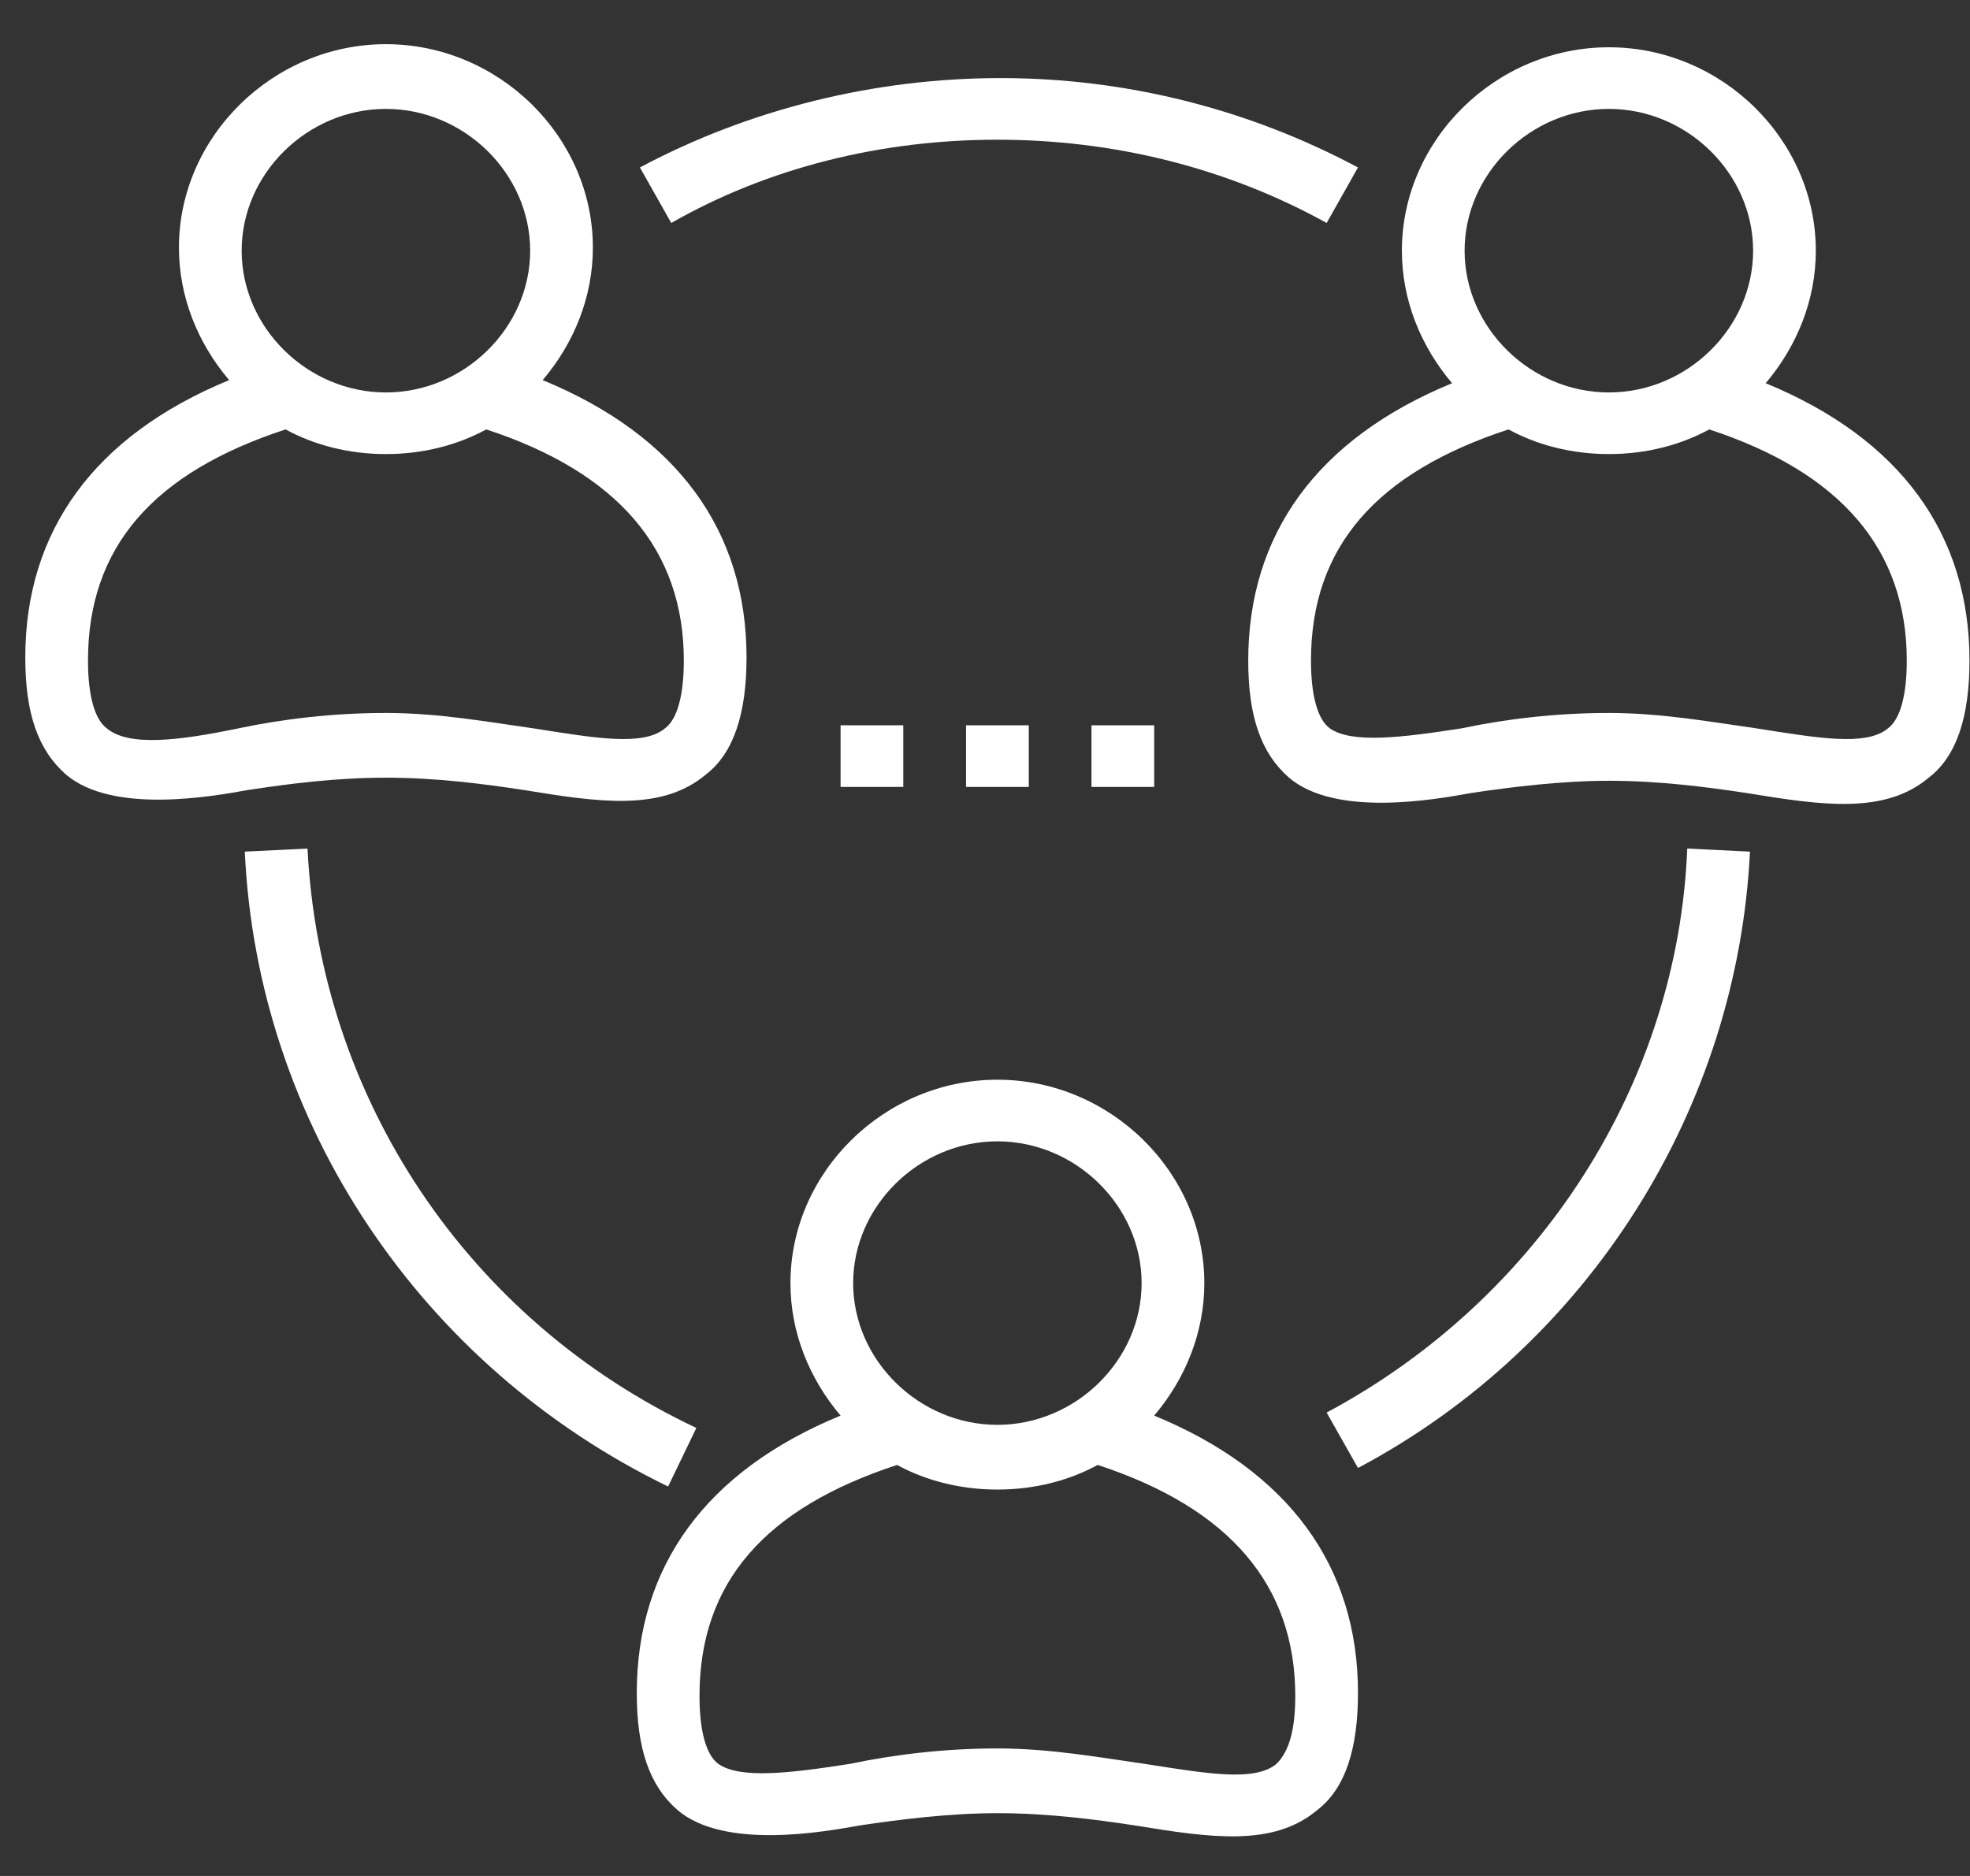 <?xml version="1.0" encoding="UTF-8"?>
<svg width="42px" height="40px" viewBox="0 0 42 40" version="1.1" xmlns="http://www.w3.org/2000/svg" xmlns:xlink="http://www.w3.org/1999/xlink">
    <rect x="0" y="0" width="42" height="40" fill="#333333" stroke="none"/>
    <!-- Generator: Sketch 51.3 (57544) - http://www.bohemiancoding.com/sketch -->
    <title>004-group copy</title>
    <desc>Created with Sketch.</desc>
    <defs></defs>
    <g id="Page-1" stroke="none" stroke-width="1" fill="none" fill-rule="evenodd">
        <g id="homepage" transform="translate(-371, -1332)" fill="#FFFFFF" fill-rule="nonzero">
            <g id="004-group-copy" transform="translate(371.539, 1332.891)">
                <path d="M11.031,7.214 C11.7,6.425 12.101,5.44 12.101,4.388 C12.101,2.023 10.095,0.051 7.688,0.051 C5.282,0.051 3.276,2.023 3.276,4.388 C3.276,5.44 3.677,6.425 4.346,7.214 C1.471,8.397 0,10.434 0,13.128 C0,14.311 0.267,15.099 0.869,15.625 C1.872,16.479 4.011,16.085 4.747,15.954 C5.616,15.822 6.619,15.691 7.688,15.691 C8.758,15.691 9.761,15.822 10.63,15.954 C12.234,16.217 13.572,16.414 14.508,15.625 C15.109,15.165 15.377,14.311 15.377,13.128 C15.377,10.434 13.906,8.397 11.031,7.214 Z M7.688,1.431 C9.36,1.431 10.764,2.811 10.764,4.454 C10.764,6.097 9.36,7.477 7.688,7.477 C6.017,7.477 4.613,6.097 4.613,4.454 C4.613,2.811 6.017,1.431 7.688,1.431 Z M13.638,14.639 C13.17,15.034 12.101,14.837 10.831,14.639 C9.895,14.508 8.825,14.311 7.688,14.311 C6.552,14.311 5.482,14.442 4.546,14.639 C3.276,14.902 2.206,15.034 1.738,14.639 C1.471,14.442 1.337,13.917 1.337,13.194 C1.337,10.762 2.741,9.185 5.549,8.265 C6.151,8.594 6.886,8.791 7.688,8.791 C8.491,8.791 9.226,8.594 9.828,8.265 C12.636,9.185 14.04,10.828 14.04,13.194 C14.04,13.917 13.906,14.442 13.638,14.639 Z" id="Shape"></path>
                <path d="M37.105,7.28 C37.773,6.491 38.174,5.505 38.174,4.454 C38.174,2.088 36.169,0.117 33.762,0.117 C31.355,0.117 29.349,2.088 29.349,4.454 C29.349,5.505 29.75,6.491 30.419,7.28 C27.544,8.463 26.073,10.5 26.073,13.194 C26.073,14.377 26.341,15.165 26.943,15.691 C27.945,16.545 30.085,16.151 30.82,16.019 C31.689,15.888 32.759,15.757 33.762,15.757 C34.831,15.757 35.834,15.888 36.703,16.019 C38.308,16.282 39.645,16.479 40.581,15.691 C41.183,15.231 41.45,14.377 41.45,13.194 C41.45,10.5 39.979,8.462 37.105,7.28 Z M33.762,1.431 C35.433,1.431 36.837,2.811 36.837,4.454 C36.837,6.097 35.433,7.477 33.762,7.477 C32.09,7.477 30.686,6.097 30.686,4.454 C30.686,2.811 32.09,1.431 33.762,1.431 Z M39.712,14.639 C39.244,15.034 38.174,14.837 36.904,14.639 C35.968,14.508 34.898,14.311 33.762,14.311 C32.625,14.311 31.556,14.442 30.62,14.639 C29.349,14.837 28.28,14.968 27.812,14.639 C27.544,14.442 27.411,13.917 27.411,13.194 C27.411,10.762 28.815,9.185 31.622,8.265 C32.224,8.594 32.96,8.791 33.762,8.791 C34.564,8.791 35.299,8.594 35.901,8.265 C38.709,9.185 40.113,10.828 40.113,13.194 C40.113,13.917 39.979,14.442 39.712,14.639 Z" id="Shape"></path>
                <path d="M24.068,29.293 C24.736,28.505 25.137,27.519 25.137,26.468 C25.137,24.102 23.132,22.131 20.725,22.131 C18.318,22.131 16.313,24.102 16.313,26.468 C16.313,27.519 16.714,28.505 17.382,29.293 C14.507,30.476 13.037,32.513 13.037,35.207 C13.037,36.39 13.304,37.179 13.906,37.704 C14.909,38.559 17.048,38.164 17.783,38.033 C18.653,37.902 19.722,37.77 20.725,37.77 C21.795,37.77 22.798,37.902 23.667,38.033 C25.271,38.296 26.608,38.493 27.544,37.704 C28.146,37.244 28.413,36.39 28.413,35.207 C28.413,32.513 26.943,30.476 24.068,29.293 Z M20.725,23.445 C22.396,23.445 23.8,24.825 23.8,26.468 C23.8,28.11 22.396,29.49 20.725,29.49 C19.054,29.49 17.65,28.11 17.65,26.468 C17.65,24.825 19.054,23.445 20.725,23.445 Z M26.675,36.719 C26.207,37.113 25.138,36.916 23.867,36.719 C22.931,36.587 21.862,36.39 20.725,36.39 C19.589,36.39 18.519,36.522 17.583,36.719 C16.313,36.916 15.243,37.047 14.775,36.719 C14.508,36.522 14.374,35.996 14.374,35.273 C14.374,32.842 15.778,31.265 18.586,30.345 C19.187,30.673 19.923,30.87 20.725,30.87 C21.527,30.87 22.263,30.673 22.864,30.345 C25.672,31.265 27.076,32.907 27.076,35.273 C27.076,35.996 26.943,36.456 26.675,36.719 Z" id="Shape"></path>
                <path d="M35.433,17.202 C35.233,22.196 32.291,26.796 27.745,29.228 L28.413,30.41 C33.361,27.782 36.503,22.722 36.77,17.268 L35.433,17.202 Z" id="Shape"></path>
                <path d="M20.792,0.774 C18.118,0.774 15.443,1.431 13.104,2.68 L13.772,3.863 C15.845,2.68 18.251,2.088 20.725,2.088 C23.199,2.088 25.605,2.68 27.745,3.863 L28.413,2.68 C26.073,1.431 23.466,0.774 20.792,0.774 Z" id="Shape"></path>
                <path d="M6.017,17.202 L4.68,17.268 C4.947,23.051 8.424,28.242 13.705,30.805 L14.307,29.556 C9.427,27.256 6.284,22.525 6.017,17.202 Z" id="Shape"></path>
                <rect id="Rectangle-path" x="20.057" y="14.574" width="1.337" height="1.314"></rect>
                <rect id="Rectangle-path" x="22.731" y="14.574" width="1.337" height="1.314"></rect>
                <rect id="Rectangle-path" x="17.382" y="14.574" width="1.337" height="1.314"></rect>
            </g>
        </g>
    </g>
</svg>